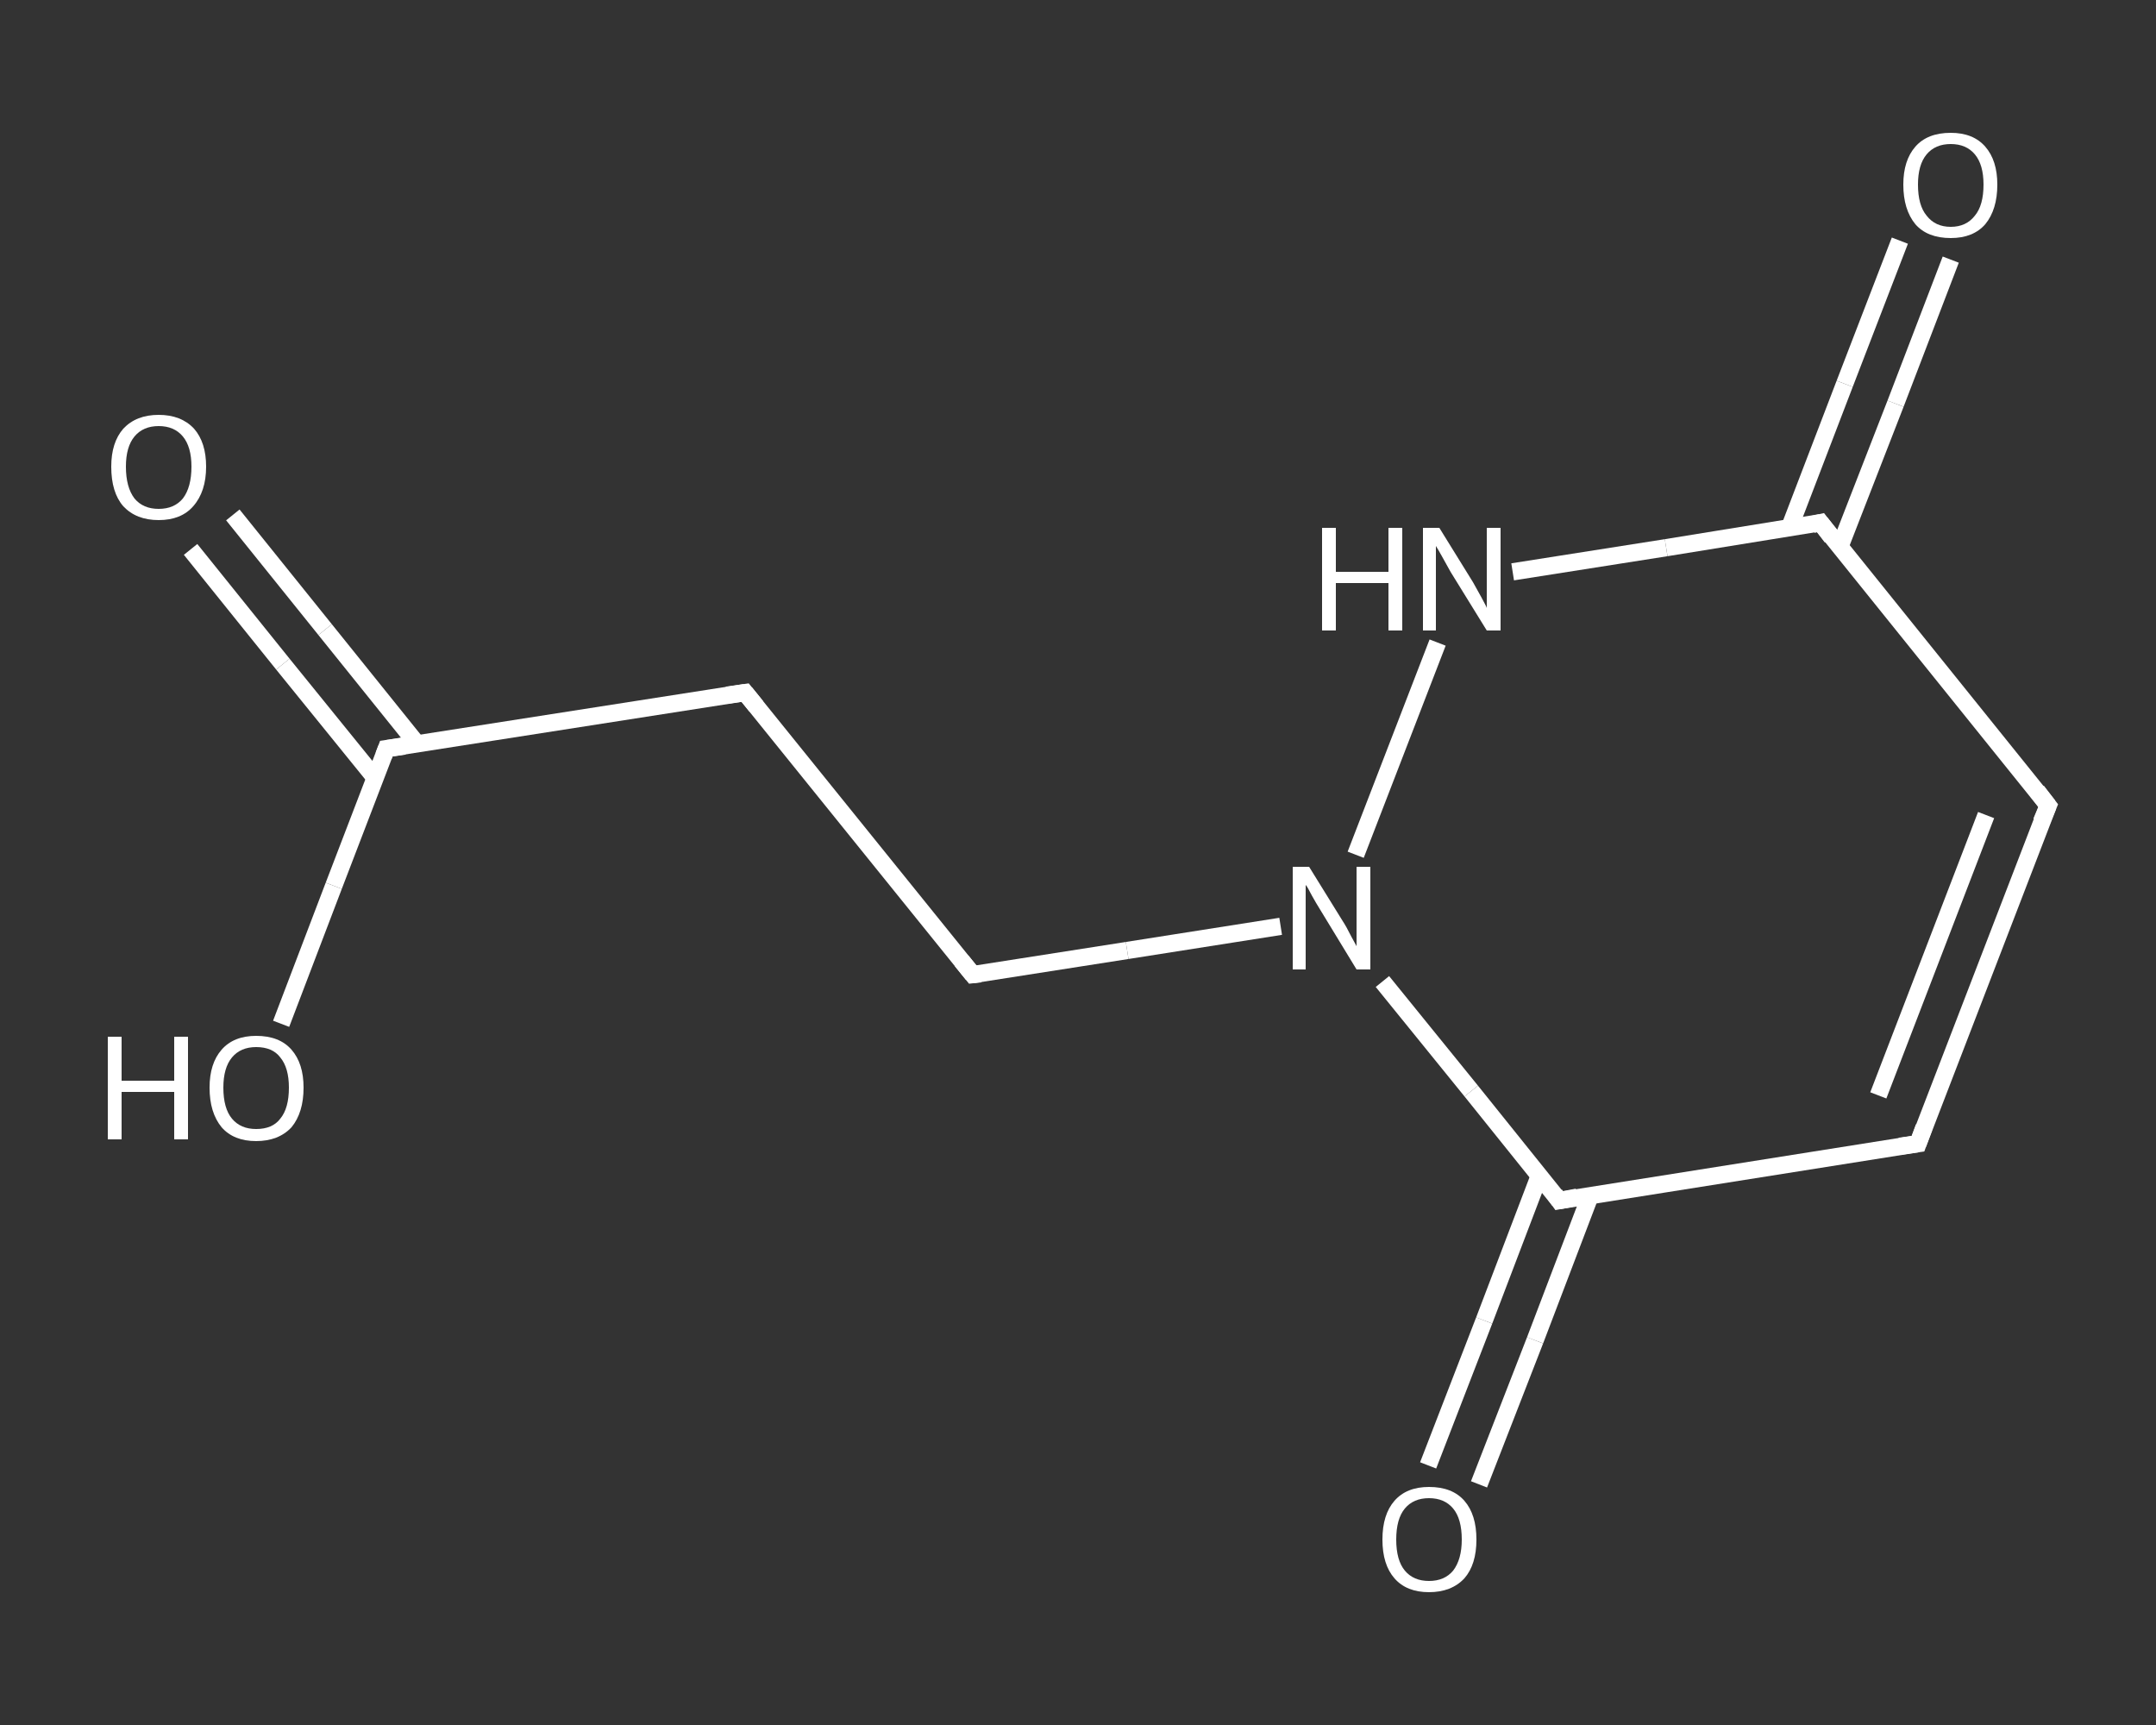 <?xml version='1.0' encoding='iso-8859-1'?>
<svg version='1.1' baseProfile='full'
              xmlns='http://www.w3.org/2000/svg'
                      xmlns:rdkit='http://www.rdkit.org/xml'
                      xmlns:xlink='http://www.w3.org/1999/xlink'
                  xml:space='preserve'
width='250px' height='200px' viewBox='0 0 250 200'>
<rect x="0" y="0" width="250" height="200" fill="#333333" stroke="none"/>
<!-- END OF HEADER -->
<rect style='opacity:1.0;fill:transparent;stroke:none' width='250.0' height='200.0' x='0.0' y='0.0'> </rect>
<path class='bond-0 atom-0 atom-1' d='M 27.0,59.7 L 37.7,73.0' style='fill:none;fill-rule:evenodd;stroke:#FFFFFF;stroke-width:2.0px;stroke-linecap:butt;stroke-linejoin:miter;stroke-opacity:1' />
<path class='bond-0 atom-0 atom-1' d='M 37.7,73.0 L 48.4,86.3' style='fill:none;fill-rule:evenodd;stroke:#FFFFFF;stroke-width:2.0px;stroke-linecap:butt;stroke-linejoin:miter;stroke-opacity:1' />
<path class='bond-0 atom-0 atom-1' d='M 22.1,63.7 L 32.8,77.0' style='fill:none;fill-rule:evenodd;stroke:#FFFFFF;stroke-width:2.0px;stroke-linecap:butt;stroke-linejoin:miter;stroke-opacity:1' />
<path class='bond-0 atom-0 atom-1' d='M 32.8,77.0 L 43.5,90.2' style='fill:none;fill-rule:evenodd;stroke:#FFFFFF;stroke-width:2.0px;stroke-linecap:butt;stroke-linejoin:miter;stroke-opacity:1' />
<path class='bond-1 atom-1 atom-2' d='M 44.8,86.8 L 38.7,102.7' style='fill:none;fill-rule:evenodd;stroke:#FFFFFF;stroke-width:2.0px;stroke-linecap:butt;stroke-linejoin:miter;stroke-opacity:1' />
<path class='bond-1 atom-1 atom-2' d='M 38.7,102.7 L 32.6,118.7' style='fill:none;fill-rule:evenodd;stroke:#FFFFFF;stroke-width:2.0px;stroke-linecap:butt;stroke-linejoin:miter;stroke-opacity:1' />
<path class='bond-2 atom-1 atom-3' d='M 44.8,86.8 L 86.4,80.3' style='fill:none;fill-rule:evenodd;stroke:#FFFFFF;stroke-width:2.0px;stroke-linecap:butt;stroke-linejoin:miter;stroke-opacity:1' />
<path class='bond-3 atom-3 atom-4' d='M 86.4,80.3 L 112.8,113.0' style='fill:none;fill-rule:evenodd;stroke:#FFFFFF;stroke-width:2.0px;stroke-linecap:butt;stroke-linejoin:miter;stroke-opacity:1' />
<path class='bond-4 atom-4 atom-5' d='M 112.8,113.0 L 130.7,110.2' style='fill:none;fill-rule:evenodd;stroke:#FFFFFF;stroke-width:2.0px;stroke-linecap:butt;stroke-linejoin:miter;stroke-opacity:1' />
<path class='bond-4 atom-4 atom-5' d='M 130.7,110.2 L 148.5,107.4' style='fill:none;fill-rule:evenodd;stroke:#FFFFFF;stroke-width:2.0px;stroke-linecap:butt;stroke-linejoin:miter;stroke-opacity:1' />
<path class='bond-5 atom-5 atom-6' d='M 157.2,99.1 L 166.7,74.5' style='fill:none;fill-rule:evenodd;stroke:#FFFFFF;stroke-width:2.0px;stroke-linecap:butt;stroke-linejoin:miter;stroke-opacity:1' />
<path class='bond-6 atom-6 atom-7' d='M 175.4,66.3 L 193.2,63.5' style='fill:none;fill-rule:evenodd;stroke:#FFFFFF;stroke-width:2.0px;stroke-linecap:butt;stroke-linejoin:miter;stroke-opacity:1' />
<path class='bond-6 atom-6 atom-7' d='M 193.2,63.5 L 211.1,60.6' style='fill:none;fill-rule:evenodd;stroke:#FFFFFF;stroke-width:2.0px;stroke-linecap:butt;stroke-linejoin:miter;stroke-opacity:1' />
<path class='bond-7 atom-7 atom-8' d='M 213.3,63.5 L 219.8,46.8' style='fill:none;fill-rule:evenodd;stroke:#FFFFFF;stroke-width:2.0px;stroke-linecap:butt;stroke-linejoin:miter;stroke-opacity:1' />
<path class='bond-7 atom-7 atom-8' d='M 219.8,46.8 L 226.2,30.1' style='fill:none;fill-rule:evenodd;stroke:#FFFFFF;stroke-width:2.0px;stroke-linecap:butt;stroke-linejoin:miter;stroke-opacity:1' />
<path class='bond-7 atom-7 atom-8' d='M 207.5,61.2 L 213.9,44.5' style='fill:none;fill-rule:evenodd;stroke:#FFFFFF;stroke-width:2.0px;stroke-linecap:butt;stroke-linejoin:miter;stroke-opacity:1' />
<path class='bond-7 atom-7 atom-8' d='M 213.9,44.5 L 220.3,27.9' style='fill:none;fill-rule:evenodd;stroke:#FFFFFF;stroke-width:2.0px;stroke-linecap:butt;stroke-linejoin:miter;stroke-opacity:1' />
<path class='bond-8 atom-7 atom-9' d='M 211.1,60.6 L 237.5,93.4' style='fill:none;fill-rule:evenodd;stroke:#FFFFFF;stroke-width:2.0px;stroke-linecap:butt;stroke-linejoin:miter;stroke-opacity:1' />
<path class='bond-9 atom-9 atom-10' d='M 237.5,93.4 L 222.4,132.6' style='fill:none;fill-rule:evenodd;stroke:#FFFFFF;stroke-width:2.0px;stroke-linecap:butt;stroke-linejoin:miter;stroke-opacity:1' />
<path class='bond-9 atom-9 atom-10' d='M 230.3,94.5 L 217.8,127.0' style='fill:none;fill-rule:evenodd;stroke:#FFFFFF;stroke-width:2.0px;stroke-linecap:butt;stroke-linejoin:miter;stroke-opacity:1' />
<path class='bond-10 atom-10 atom-11' d='M 222.4,132.6 L 180.8,139.2' style='fill:none;fill-rule:evenodd;stroke:#FFFFFF;stroke-width:2.0px;stroke-linecap:butt;stroke-linejoin:miter;stroke-opacity:1' />
<path class='bond-11 atom-11 atom-12' d='M 178.5,136.3 L 172.1,153.1' style='fill:none;fill-rule:evenodd;stroke:#FFFFFF;stroke-width:2.0px;stroke-linecap:butt;stroke-linejoin:miter;stroke-opacity:1' />
<path class='bond-11 atom-11 atom-12' d='M 172.1,153.1 L 165.6,169.9' style='fill:none;fill-rule:evenodd;stroke:#FFFFFF;stroke-width:2.0px;stroke-linecap:butt;stroke-linejoin:miter;stroke-opacity:1' />
<path class='bond-11 atom-11 atom-12' d='M 184.4,138.6 L 178.0,155.4' style='fill:none;fill-rule:evenodd;stroke:#FFFFFF;stroke-width:2.0px;stroke-linecap:butt;stroke-linejoin:miter;stroke-opacity:1' />
<path class='bond-11 atom-11 atom-12' d='M 178.0,155.4 L 171.5,172.1' style='fill:none;fill-rule:evenodd;stroke:#FFFFFF;stroke-width:2.0px;stroke-linecap:butt;stroke-linejoin:miter;stroke-opacity:1' />
<path class='bond-12 atom-11 atom-5' d='M 180.8,139.2 L 170.6,126.5' style='fill:none;fill-rule:evenodd;stroke:#FFFFFF;stroke-width:2.0px;stroke-linecap:butt;stroke-linejoin:miter;stroke-opacity:1' />
<path class='bond-12 atom-11 atom-5' d='M 170.6,126.5 L 160.3,113.8' style='fill:none;fill-rule:evenodd;stroke:#FFFFFF;stroke-width:2.0px;stroke-linecap:butt;stroke-linejoin:miter;stroke-opacity:1' />
<path d='M 44.5,87.6 L 44.8,86.8 L 46.9,86.5' style='fill:none;stroke:#FFFFFF;stroke-width:2.0px;stroke-linecap:butt;stroke-linejoin:miter;stroke-opacity:1;' />
<path d='M 84.3,80.6 L 86.4,80.3 L 87.7,81.9' style='fill:none;stroke:#FFFFFF;stroke-width:2.0px;stroke-linecap:butt;stroke-linejoin:miter;stroke-opacity:1;' />
<path d='M 111.5,111.4 L 112.8,113.0 L 113.7,112.9' style='fill:none;stroke:#FFFFFF;stroke-width:2.0px;stroke-linecap:butt;stroke-linejoin:miter;stroke-opacity:1;' />
<path d='M 210.2,60.8 L 211.1,60.6 L 212.4,62.3' style='fill:none;stroke:#FFFFFF;stroke-width:2.0px;stroke-linecap:butt;stroke-linejoin:miter;stroke-opacity:1;' />
<path d='M 236.2,91.7 L 237.5,93.4 L 236.7,95.3' style='fill:none;stroke:#FFFFFF;stroke-width:2.0px;stroke-linecap:butt;stroke-linejoin:miter;stroke-opacity:1;' />
<path d='M 223.1,130.7 L 222.4,132.6 L 220.3,132.9' style='fill:none;stroke:#FFFFFF;stroke-width:2.0px;stroke-linecap:butt;stroke-linejoin:miter;stroke-opacity:1;' />
<path d='M 182.9,138.8 L 180.8,139.2 L 180.3,138.5' style='fill:none;stroke:#FFFFFF;stroke-width:2.0px;stroke-linecap:butt;stroke-linejoin:miter;stroke-opacity:1;' />
<path class='atom-0' d='M 12.9 54.1
Q 12.9 51.3, 14.3 49.7
Q 15.8 48.1, 18.4 48.1
Q 21.0 48.1, 22.5 49.7
Q 23.9 51.3, 23.9 54.1
Q 23.9 57.0, 22.4 58.7
Q 21.0 60.3, 18.4 60.3
Q 15.8 60.3, 14.3 58.7
Q 12.9 57.1, 12.9 54.1
M 18.4 59.0
Q 20.2 59.0, 21.2 57.8
Q 22.2 56.5, 22.2 54.1
Q 22.2 51.8, 21.2 50.6
Q 20.2 49.4, 18.4 49.4
Q 16.6 49.4, 15.6 50.6
Q 14.6 51.8, 14.6 54.1
Q 14.6 56.5, 15.6 57.8
Q 16.6 59.0, 18.4 59.0
' fill='#FFFFFF'/>
<path class='atom-2' d='M 12.5 120.2
L 14.1 120.2
L 14.1 125.3
L 20.2 125.3
L 20.2 120.2
L 21.8 120.2
L 21.8 132.1
L 20.2 132.1
L 20.2 126.6
L 14.1 126.6
L 14.1 132.1
L 12.5 132.1
L 12.5 120.2
' fill='#FFFFFF'/>
<path class='atom-2' d='M 24.3 126.1
Q 24.3 123.3, 25.7 121.7
Q 27.1 120.1, 29.7 120.1
Q 32.4 120.1, 33.8 121.7
Q 35.2 123.3, 35.2 126.1
Q 35.2 129.0, 33.8 130.7
Q 32.3 132.3, 29.7 132.3
Q 27.1 132.3, 25.7 130.7
Q 24.3 129.0, 24.3 126.1
M 29.7 130.9
Q 31.6 130.9, 32.5 129.7
Q 33.5 128.5, 33.5 126.1
Q 33.5 123.8, 32.5 122.6
Q 31.6 121.4, 29.7 121.4
Q 27.9 121.4, 26.9 122.6
Q 25.9 123.8, 25.9 126.1
Q 25.9 128.5, 26.9 129.7
Q 27.9 130.9, 29.7 130.9
' fill='#FFFFFF'/>
<path class='atom-5' d='M 151.8 100.5
L 155.7 106.8
Q 156.1 107.4, 156.7 108.6
Q 157.3 109.7, 157.3 109.7
L 157.3 100.5
L 158.9 100.5
L 158.9 112.4
L 157.3 112.4
L 153.1 105.5
Q 152.6 104.7, 152.1 103.8
Q 151.6 102.8, 151.4 102.6
L 151.4 112.4
L 149.9 112.4
L 149.9 100.5
L 151.8 100.5
' fill='#FFFFFF'/>
<path class='atom-6' d='M 153.3 61.2
L 154.9 61.2
L 154.9 66.3
L 161.0 66.3
L 161.0 61.2
L 162.6 61.2
L 162.6 73.1
L 161.0 73.1
L 161.0 67.6
L 154.9 67.6
L 154.9 73.1
L 153.3 73.1
L 153.3 61.2
' fill='#FFFFFF'/>
<path class='atom-6' d='M 166.9 61.2
L 170.8 67.5
Q 171.2 68.2, 171.8 69.3
Q 172.4 70.4, 172.4 70.5
L 172.4 61.2
L 174.0 61.2
L 174.0 73.1
L 172.4 73.1
L 168.2 66.3
Q 167.7 65.4, 167.2 64.5
Q 166.7 63.6, 166.5 63.3
L 166.5 73.1
L 165.0 73.1
L 165.0 61.2
L 166.9 61.2
' fill='#FFFFFF'/>
<path class='atom-8' d='M 220.7 21.4
Q 220.7 18.6, 222.1 17.0
Q 223.5 15.4, 226.2 15.4
Q 228.8 15.4, 230.2 17.0
Q 231.6 18.6, 231.6 21.4
Q 231.6 24.3, 230.2 26.0
Q 228.8 27.6, 226.2 27.6
Q 223.5 27.6, 222.1 26.0
Q 220.7 24.3, 220.7 21.4
M 226.2 26.3
Q 228.0 26.3, 229.0 25.0
Q 230.0 23.8, 230.0 21.4
Q 230.0 19.1, 229.0 17.9
Q 228.0 16.7, 226.2 16.7
Q 224.4 16.7, 223.4 17.9
Q 222.4 19.1, 222.4 21.4
Q 222.4 23.8, 223.4 25.0
Q 224.4 26.3, 226.2 26.3
' fill='#FFFFFF'/>
<path class='atom-12' d='M 160.3 178.5
Q 160.3 175.6, 161.7 174.0
Q 163.1 172.4, 165.7 172.4
Q 168.4 172.4, 169.8 174.0
Q 171.2 175.6, 171.2 178.5
Q 171.2 181.4, 169.8 183.0
Q 168.3 184.6, 165.7 184.6
Q 163.1 184.6, 161.7 183.0
Q 160.3 181.4, 160.3 178.5
M 165.7 183.3
Q 167.5 183.3, 168.5 182.1
Q 169.5 180.8, 169.5 178.5
Q 169.5 176.1, 168.5 174.9
Q 167.5 173.7, 165.7 173.7
Q 163.9 173.7, 162.9 174.9
Q 161.9 176.1, 161.9 178.5
Q 161.9 180.9, 162.9 182.1
Q 163.9 183.3, 165.7 183.3
' fill='#FFFFFF'/>
</svg>
